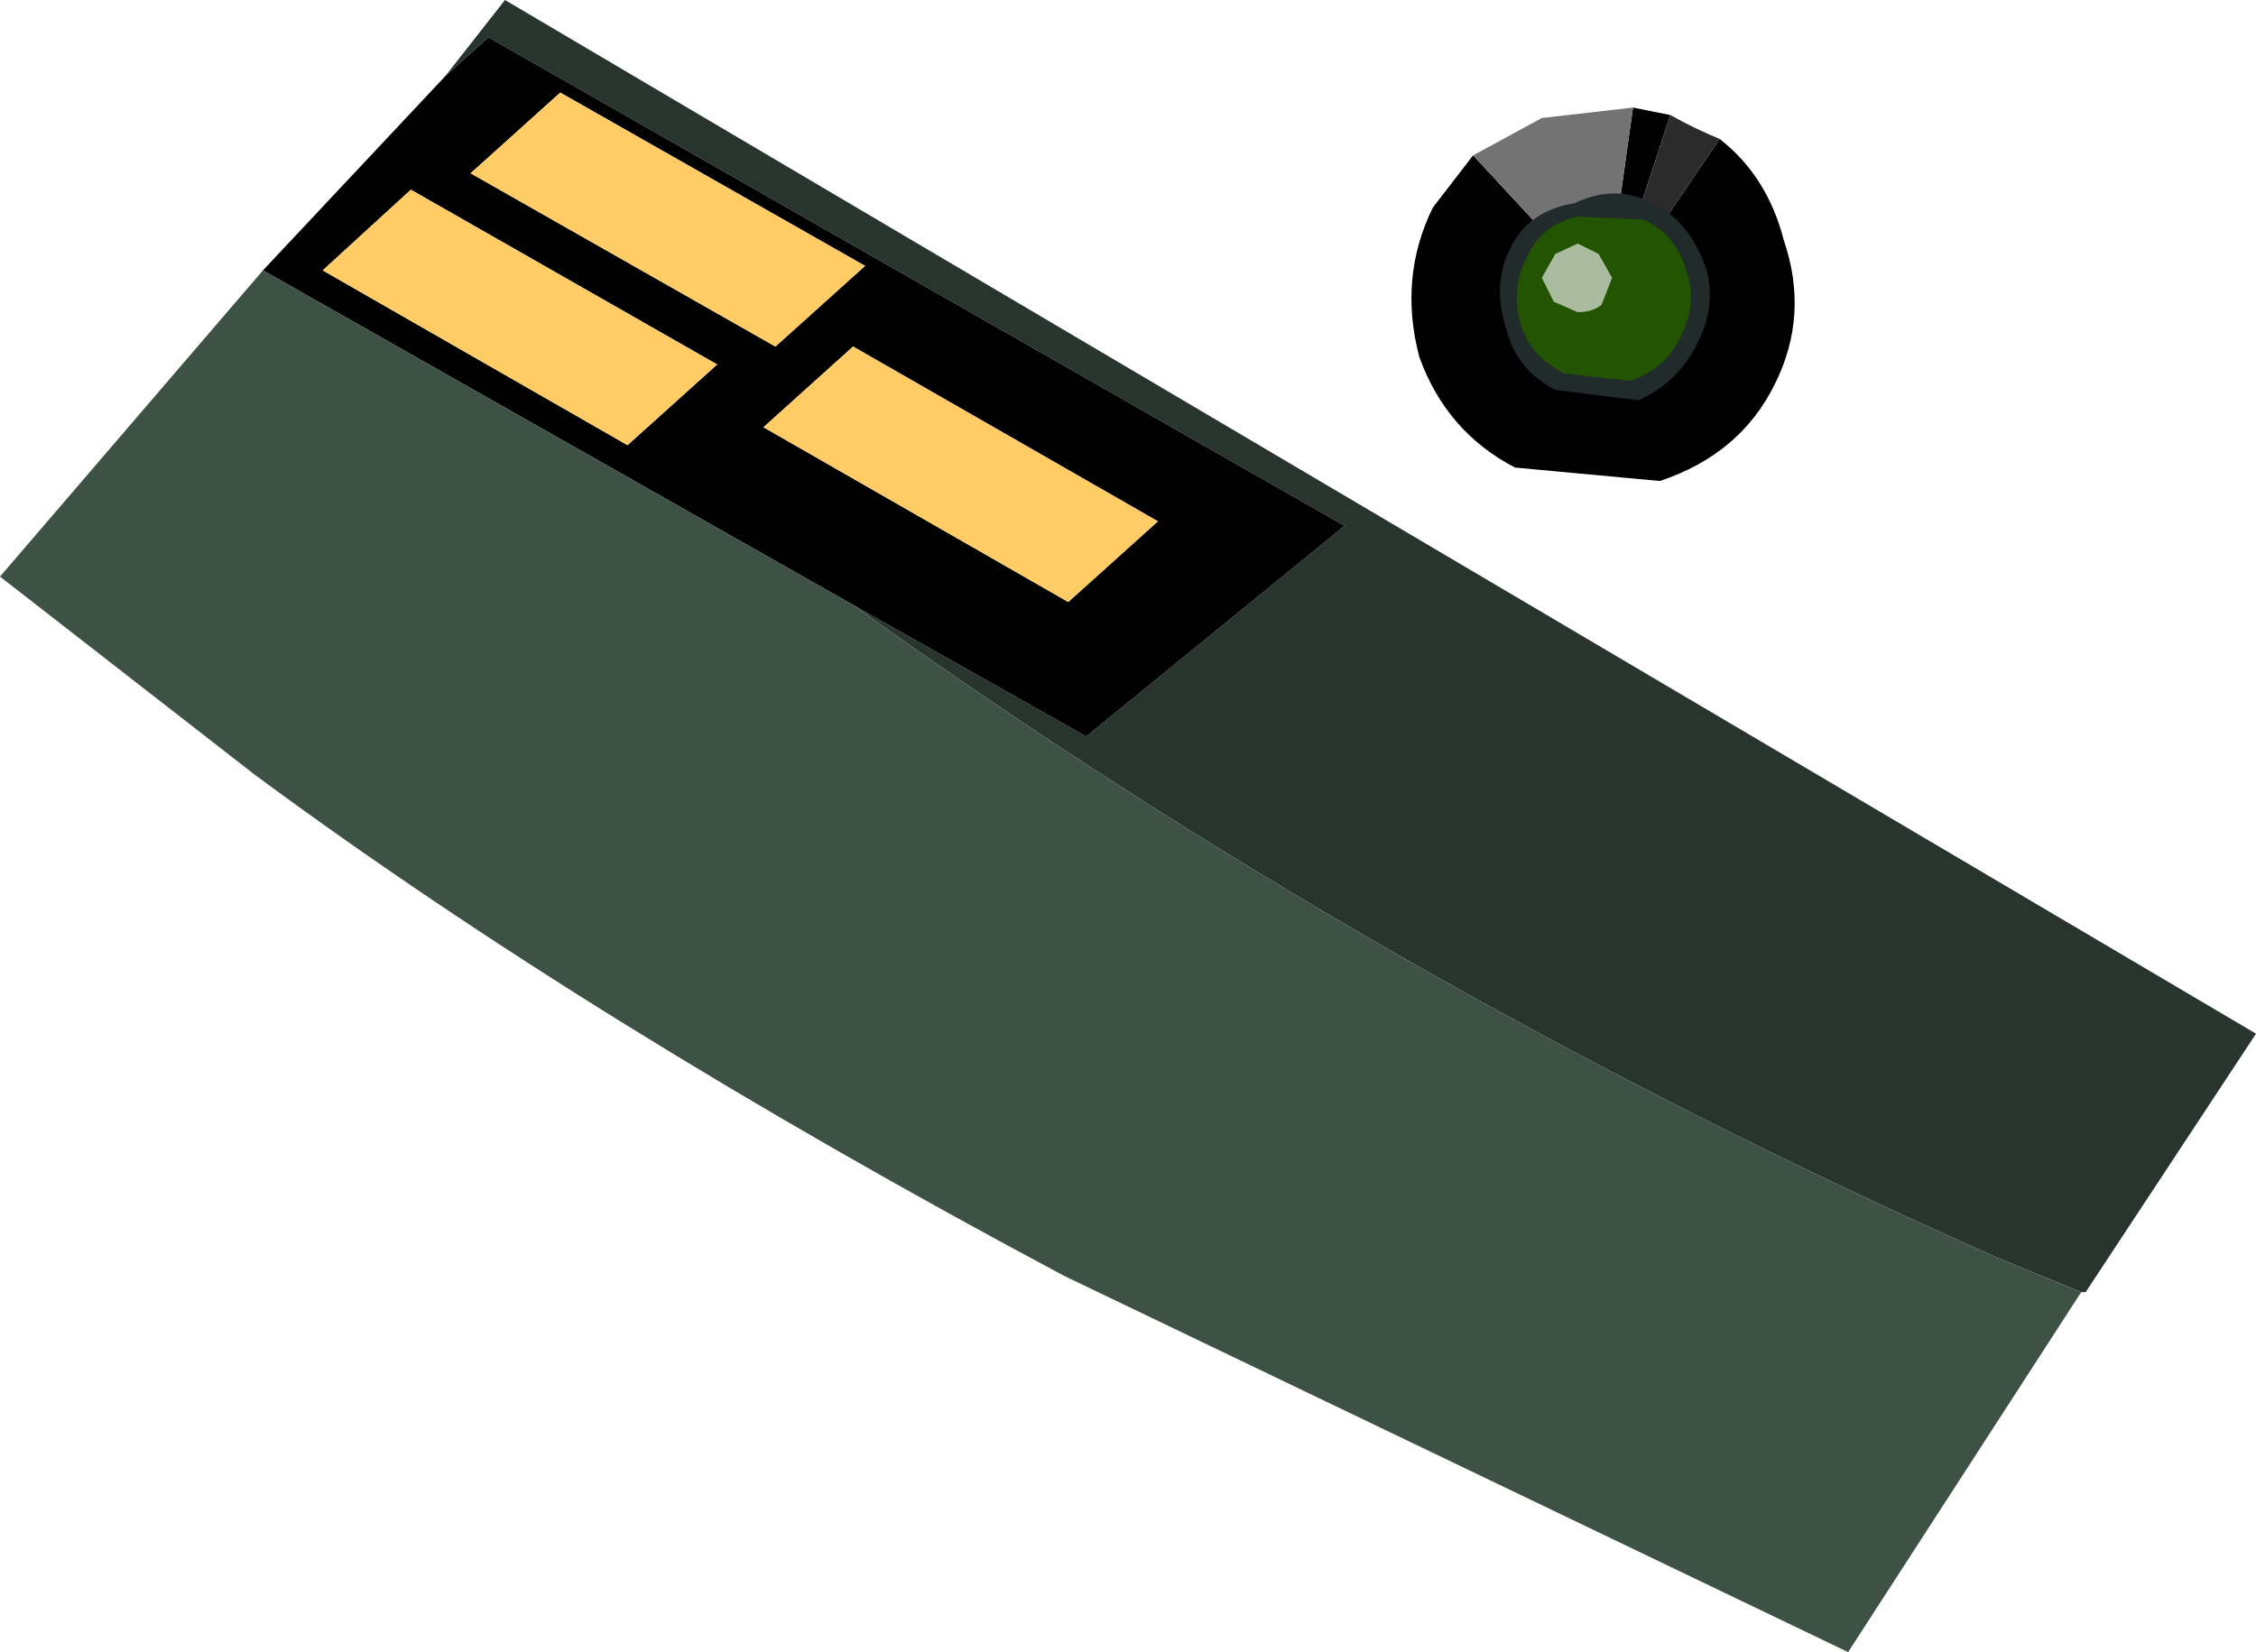 <?xml version="1.0" encoding="UTF-8" standalone="no"?>
<svg xmlns:xlink="http://www.w3.org/1999/xlink" height="55.3px" width="75.5px" xmlns="http://www.w3.org/2000/svg">
  <g transform="matrix(1.0, 0.0, 0.0, 1.0, 37.75, 27.65)">
    <path d="M-9.2 -7.4 L-1.4 -3.0 7.25 -10.05 -21.4 -26.4 -22.85 -25.1 -20.85 -27.65 37.75 6.95 32.05 15.6 31.9 15.6 29.1 14.45 Q8.65 5.4 -9.2 -7.4" fill="#28352e" fill-rule="evenodd" stroke="none"/>
    <path d="M-22.85 -25.1 L-21.4 -26.4 7.25 -10.05 -1.4 -3.0 -9.2 -7.4 -28.95 -18.6 -22.85 -25.1 M-24.0 -21.3 L-26.95 -18.6 -16.75 -12.75 -13.75 -15.45 -24.0 -21.3 M-8.8 -18.75 L-19.0 -24.55 -22.0 -21.85 -11.8 -16.05 -8.8 -18.75 M-12.2 -13.35 L-2.0 -7.5 1.0 -10.2 -9.2 -16.05 -12.2 -13.35" fill="#000000" fill-rule="evenodd" stroke="none"/>
    <path d="M-24.0 -21.3 L-13.75 -15.45 -16.75 -12.75 -26.95 -18.6 -24.0 -21.3 M-12.2 -13.35 L-9.2 -16.05 1.0 -10.2 -2.0 -7.5 -12.2 -13.35 M-8.8 -18.75 L-11.8 -16.05 -22.0 -21.85 -19.0 -24.55 -8.8 -18.75" fill="#ffcc66" fill-rule="evenodd" stroke="none"/>
    <path d="M-9.2 -7.4 Q8.65 5.4 29.1 14.45 L31.9 15.6 24.1 27.65 -2.15 15.05 Q-17.9 6.65 -29.2 -1.7 L-37.75 -8.35 -28.95 -18.6 -9.2 -7.4" fill="#3d5145" fill-rule="evenodd" stroke="none"/>
    <path d="M19.8 -23.0 Q21.4 -21.75 21.95 -19.6 22.8 -17.1 21.65 -14.8 20.5 -12.45 17.8 -11.55 L12.95 -12.0 Q10.65 -13.2 9.75 -15.7 9.05 -18.35 10.2 -20.7 L11.55 -22.45 16.0 -17.65 16.9 -24.05 18.15 -23.8 16.1 -17.55 19.8 -23.0" fill="#000000" fill-rule="evenodd" stroke="none"/>
    <path d="M11.55 -22.45 L13.85 -23.7 16.9 -24.05 16.0 -17.65 11.55 -22.45" fill="#737373" fill-rule="evenodd" stroke="none"/>
    <path d="M18.15 -23.8 Q18.95 -23.35 19.8 -23.0 L16.1 -17.55 18.15 -23.8" fill="#2b2b2b" fill-rule="evenodd" stroke="none"/>
    <path d="M14.95 -20.85 Q16.3 -21.5 17.55 -20.85 18.8 -20.25 19.35 -18.65 19.7 -17.4 19.05 -16.15 18.45 -14.9 17.1 -14.25 L14.3 -14.6 Q13.05 -15.25 12.7 -16.5 12.15 -18.1 12.8 -19.35 13.4 -20.6 14.95 -20.85" fill="#222b2b" fill-rule="evenodd" stroke="none"/>
    <path d="M15.05 -20.4 L17.25 -20.3 Q18.35 -19.8 18.7 -18.55 19.05 -17.45 18.5 -16.4 18.0 -15.3 16.8 -14.9 L14.6 -15.15 Q13.5 -15.7 13.15 -16.75 12.8 -18.0 13.35 -19.05 13.85 -20.15 15.05 -20.4" fill="#235401" fill-rule="evenodd" stroke="none"/>
    <path d="M15.05 -19.5 L15.75 -19.15 16.2 -18.35 15.85 -17.45 Q15.55 -17.2 15.05 -17.2 L14.25 -17.55 13.85 -18.35 14.3 -19.15 15.05 -19.5" fill="#a9bca0" fill-rule="evenodd" stroke="none"/>
  </g>
</svg>
